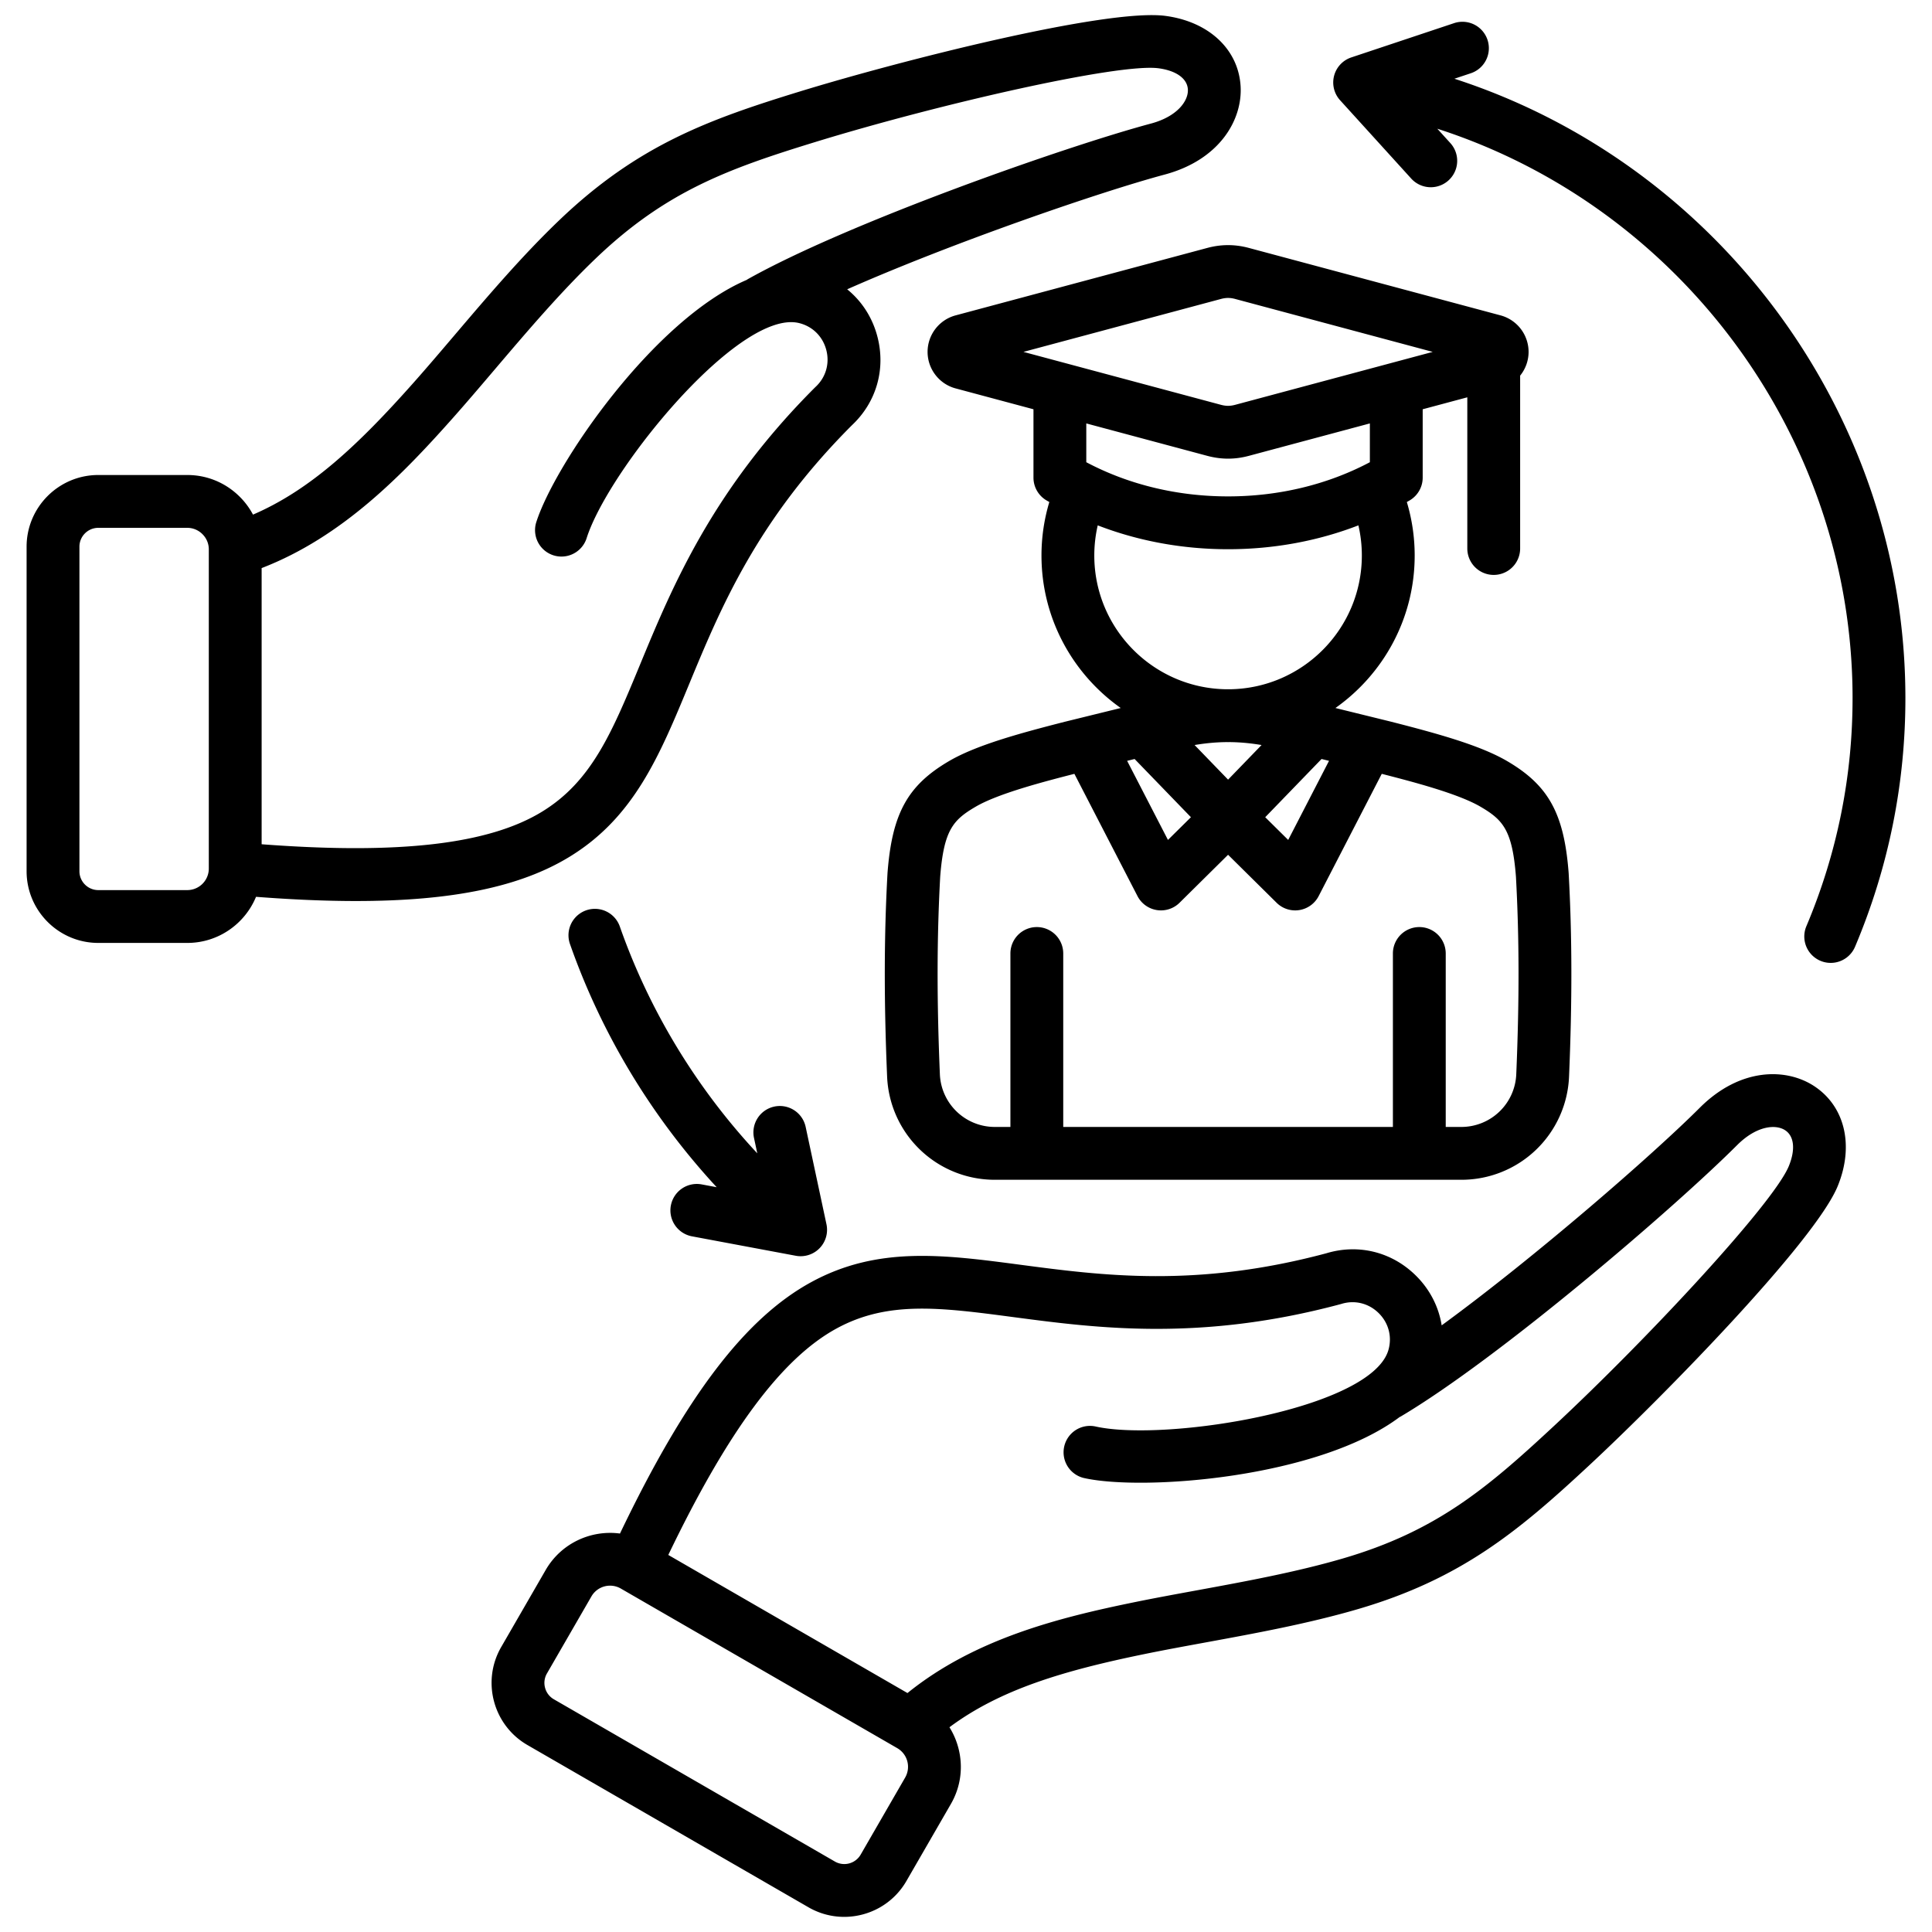 <svg xmlns="http://www.w3.org/2000/svg" xml:space="preserve" width="512" height="512"><path d="M504.95 184.631c.051 22.889-4.438 45.185-13.344 66.27a7 7 0 1 1-12.897-5.447c8.169-19.341 12.288-39.794 12.241-60.791-.154-68.798-45.584-129.784-110.048-150.55l3.452 3.801a7 7 0 0 1-10.365 9.411l-18.851-20.76c-1.59-1.751-2.188-4.188-1.59-6.477a7 7 0 0 1 4.557-4.869l27.304-9.107a7 7 0 0 1 4.43 13.28l-4.412 1.472c70.029 22.679 119.354 88.981 119.522 163.768zM177.786 319.473a7 7 0 0 0 5.593 8.168l27.51 5.149a7 7 0 0 0 8.133-8.343l-5.515-25.809a6.997 6.997 0 0 0-8.308-5.382 7 7 0 0 0-5.382 8.308l.872 4.078c-16.139-17.294-28.628-37.861-36.441-60.137a7 7 0 0 0-13.211 4.633c8.367 23.854 21.691 45.897 38.888 64.484l-3.969-.743a7 7 0 0 0-8.168 5.593zm309.228-5.142c-5.969 14.58-45.871 55.422-65.908 74.048-18.529 17.225-33.774 30.039-61.335 38.081-13.079 3.815-26.952 6.36-40.368 8.821-5.633 1.034-10.953 2.009-15.987 3.041-21.709 4.447-38.396 9.438-51.801 19.418a19.8 19.8 0 0 1 2.336 5.383c1.365 5.093.671 10.4-1.953 14.946l-11.792 20.426c-3.516 6.088-9.917 9.496-16.487 9.496a18.87 18.87 0 0 1-9.467-2.542l-74.481-43.002c-9.073-5.239-12.193-16.881-6.955-25.954l11.793-20.426c4.108-7.113 12.012-10.688 19.691-9.665 17.474-36.455 33.192-57.085 50.692-66.628 17.604-9.6 35.098-7.287 55.355-4.61 21.892 2.894 46.699 6.173 81.144-3.034 8.448-2.556 17.261-.398 23.604 5.788 3.808 3.714 6.175 8.356 6.961 13.313 24.838-18.141 56.005-45.269 68.397-57.66 10.75-10.747 23.019-10.598 30.41-5.682 8.104 5.391 10.519 15.769 6.151 26.441zm-249.226 148.95-73.267-42.3a5.7 5.7 0 0 0-7.788 2.087l-11.793 20.426a4.96 4.96 0 0 0-.49 3.791 4.97 4.97 0 0 0 2.321 3.039l74.481 43.002a5.006 5.006 0 0 0 6.831-1.831l11.792-20.425a5.707 5.707 0 0 0-2.087-7.788zM473.11 299.547c-2.554-1.7-7.636-1.196-12.758 3.924-16.579 16.579-63.087 56.518-89.327 72.026l-.021-.035c-21.528 16.235-67.954 19.731-83.661 16.249a7 7 0 0 1-5.319-8.349 6.997 6.997 0 0 1 8.349-5.319c16.19 3.588 59.636-2.585 73.53-14.597v-.002l.009-.006c2.062-1.784 3.477-3.696 4.048-5.725.996-3.537.009-7.19-2.639-9.772s-6.326-3.477-9.836-2.393a7 7 0 0 1-.254.073c-37.197 9.967-64.656 6.337-86.718 3.421-19.288-2.55-33.224-4.392-46.818 3.022-14.52 7.919-28.743 27.046-44.59 60.015l63.385 36.596c17.906-14.457 40.296-20.009 60.117-24.069 5.175-1.06 10.565-2.049 16.271-3.095 13.069-2.397 26.583-4.876 38.973-8.491 24.663-7.196 38.076-18.488 55.724-34.895 25.005-23.244 58.452-59.25 62.483-69.098 1.783-4.356 1.429-7.9-.948-9.481zM388.852 145.36v-40.068l-11.824 3.168v18.117a7 7 0 0 1-3.397 6.001c-.266.159-.538.307-.805.464a49.3 49.3 0 0 1 2.079 14.179c0 16.681-8.311 31.449-21.001 40.41l14.776 3.634c12.119 3.1 23.538 6.219 30.758 10.452 10.955 6.423 15.06 13.892 16.268 29.599l.01.152c.916 16.628.947 33.72.101 53.79a28.537 28.537 0 0 1-28.576 27.395H263.668a28.536 28.536 0 0 1-28.576-27.395c-.847-20.064-.815-37.157.101-53.79l.01-.152c1.208-15.708 5.312-23.177 16.268-29.599 7.218-4.232 18.638-7.352 30.694-10.436l14.839-3.65c-12.69-8.961-21.001-23.729-21.001-40.41 0-4.862.708-9.606 2.079-14.179-.267-.156-.54-.304-.805-.464a7 7 0 0 1-3.397-6.002V108.46l-20.636-5.53c-4.372-1.171-7.425-5.15-7.425-9.676s3.054-8.505 7.425-9.676l66.689-17.87c3.715-.996 7.327-.996 11.043 0l66.689 17.87a10.03 10.03 0 0 1 7.425 9.676 10 10 0 0 1-2.237 6.292v45.813a7 7 0 1 1-14 0zm-63.685 51.305c-2.83.016-5.671.286-8.588.776l8.874 9.171 8.874-9.171c-2.918-.49-5.759-.76-8.589-.776-.095 0-.189.007-.284.007s-.19-.007-.285-.007zm25.056 4.478-14.926 15.427 6.088 6.021 10.819-20.961zm-51.522.487 10.819 20.96 6.088-6.021-14.926-15.427zm93.655 12.164c-5.902-3.46-17.844-6.584-26.176-8.718l-16.724 32.401a7 7 0 0 1-11.143 1.766l-12.861-12.72-12.861 12.72a7.002 7.002 0 0 1-11.143-1.766l-16.724-32.401c-8.278 2.12-20.262 5.25-26.176 8.718-5.912 3.466-8.421 6.117-9.385 18.521-.886 16.146-.914 32.783-.087 52.352a14.57 14.57 0 0 0 14.589 13.985h4.104v-45.969a7 7 0 1 1 14 0v45.969h87.364v-45.969a7 7 0 1 1 14 0v45.969h4.105a14.57 14.57 0 0 0 14.589-13.985c.826-19.574.798-36.212-.087-52.352-.963-12.404-3.473-15.055-9.384-18.521m-32.363-74.568c-10.765 4.158-22.478 6.323-34.541 6.323s-23.775-2.165-34.541-6.323a35.5 35.5 0 0 0-.911 7.995c0 19.386 15.644 35.179 34.97 35.439q.481-.003.963 0c19.326-.26 34.97-16.052 34.97-35.439 0-2.724-.312-5.395-.911-7.995zm3.035-27.015-32.054 8.589c-1.857.498-3.689.747-5.521.747s-3.665-.249-5.523-.747l-32.052-8.589v10.281c11.208 5.936 24.114 9.057 37.575 9.057s26.368-3.121 37.575-9.057zm16.656-18.957-52.333-14.023c-1.35-.361-2.449-.361-3.796 0l-52.333 14.023 52.333 14.023c1.35.361 2.448.361 3.794 0zM94.327 238.781c-8.046 0-16.844-.375-26.476-1.115-2.953 7.161-10.001 12.219-18.216 12.219H26.049c-10.477 0-19-8.523-19-19v-86.003c0-10.476 8.523-19 19-19h23.586c5.249 0 10.192 2.054 13.92 5.782a19.8 19.8 0 0 1 3.494 4.715c15.346-6.619 28.012-18.575 42.717-35.152 3.409-3.842 6.913-7.96 10.623-12.32 8.841-10.39 17.982-21.133 27.828-30.553 20.745-19.848 39.465-26.644 63.646-34.078 26.15-8.039 81.478-22.178 97.081-20.053 11.426 1.553 19.208 8.833 19.824 18.546.562 8.86-5.443 19.56-20.125 23.495-16.926 4.536-56.003 17.964-84.133 30.404 3.899 3.16 6.737 7.531 8.049 12.686 2.186 8.586-.353 17.298-6.79 23.335-25.196 25.226-34.759 48.35-43.199 68.755-7.81 18.882-14.554 35.189-31.67 45.634-12.949 7.902-30.945 11.702-56.572 11.702zm-24.991-88.235v73.191c36.476 2.761 60.152.008 74.27-8.608 13.217-8.065 18.589-21.056 26.026-39.034 8.506-20.565 19.092-46.159 46.321-73.389q.094-.094.19-.183c2.695-2.499 3.759-6.13 2.847-9.715-.913-3.584-3.583-6.265-7.144-7.171-2.043-.52-4.407-.25-6.984.644l-.008.005c-17.347 6.026-44.418 40.561-49.406 56.379a7 7 0 0 1-13.351-4.211c4.839-15.342 31.078-53.8 55.903-64.327l-.021-.036c26.552-14.971 84.393-35.278 107.039-41.347 6.995-1.875 9.972-6.024 9.778-9.085-.181-2.848-3.073-4.927-7.737-5.561-10.55-1.428-58.449 9.53-91.081 19.562-23.032 7.081-39.518 13.05-58.082 30.811-9.327 8.923-18.232 19.389-26.844 29.51-3.758 4.417-7.308 8.588-10.812 12.539-13.427 15.135-29.43 31.75-50.903 40.028zm-14-4.962a5.66 5.66 0 0 0-1.68-4.021 5.66 5.66 0 0 0-4.021-1.681H26.05c-2.757 0-5 2.243-5 5v86.003c0 2.757 2.243 5 5 5h23.585a5.71 5.71 0 0 0 5.701-5.701v-84.601z" data-original="#000000"/></svg>